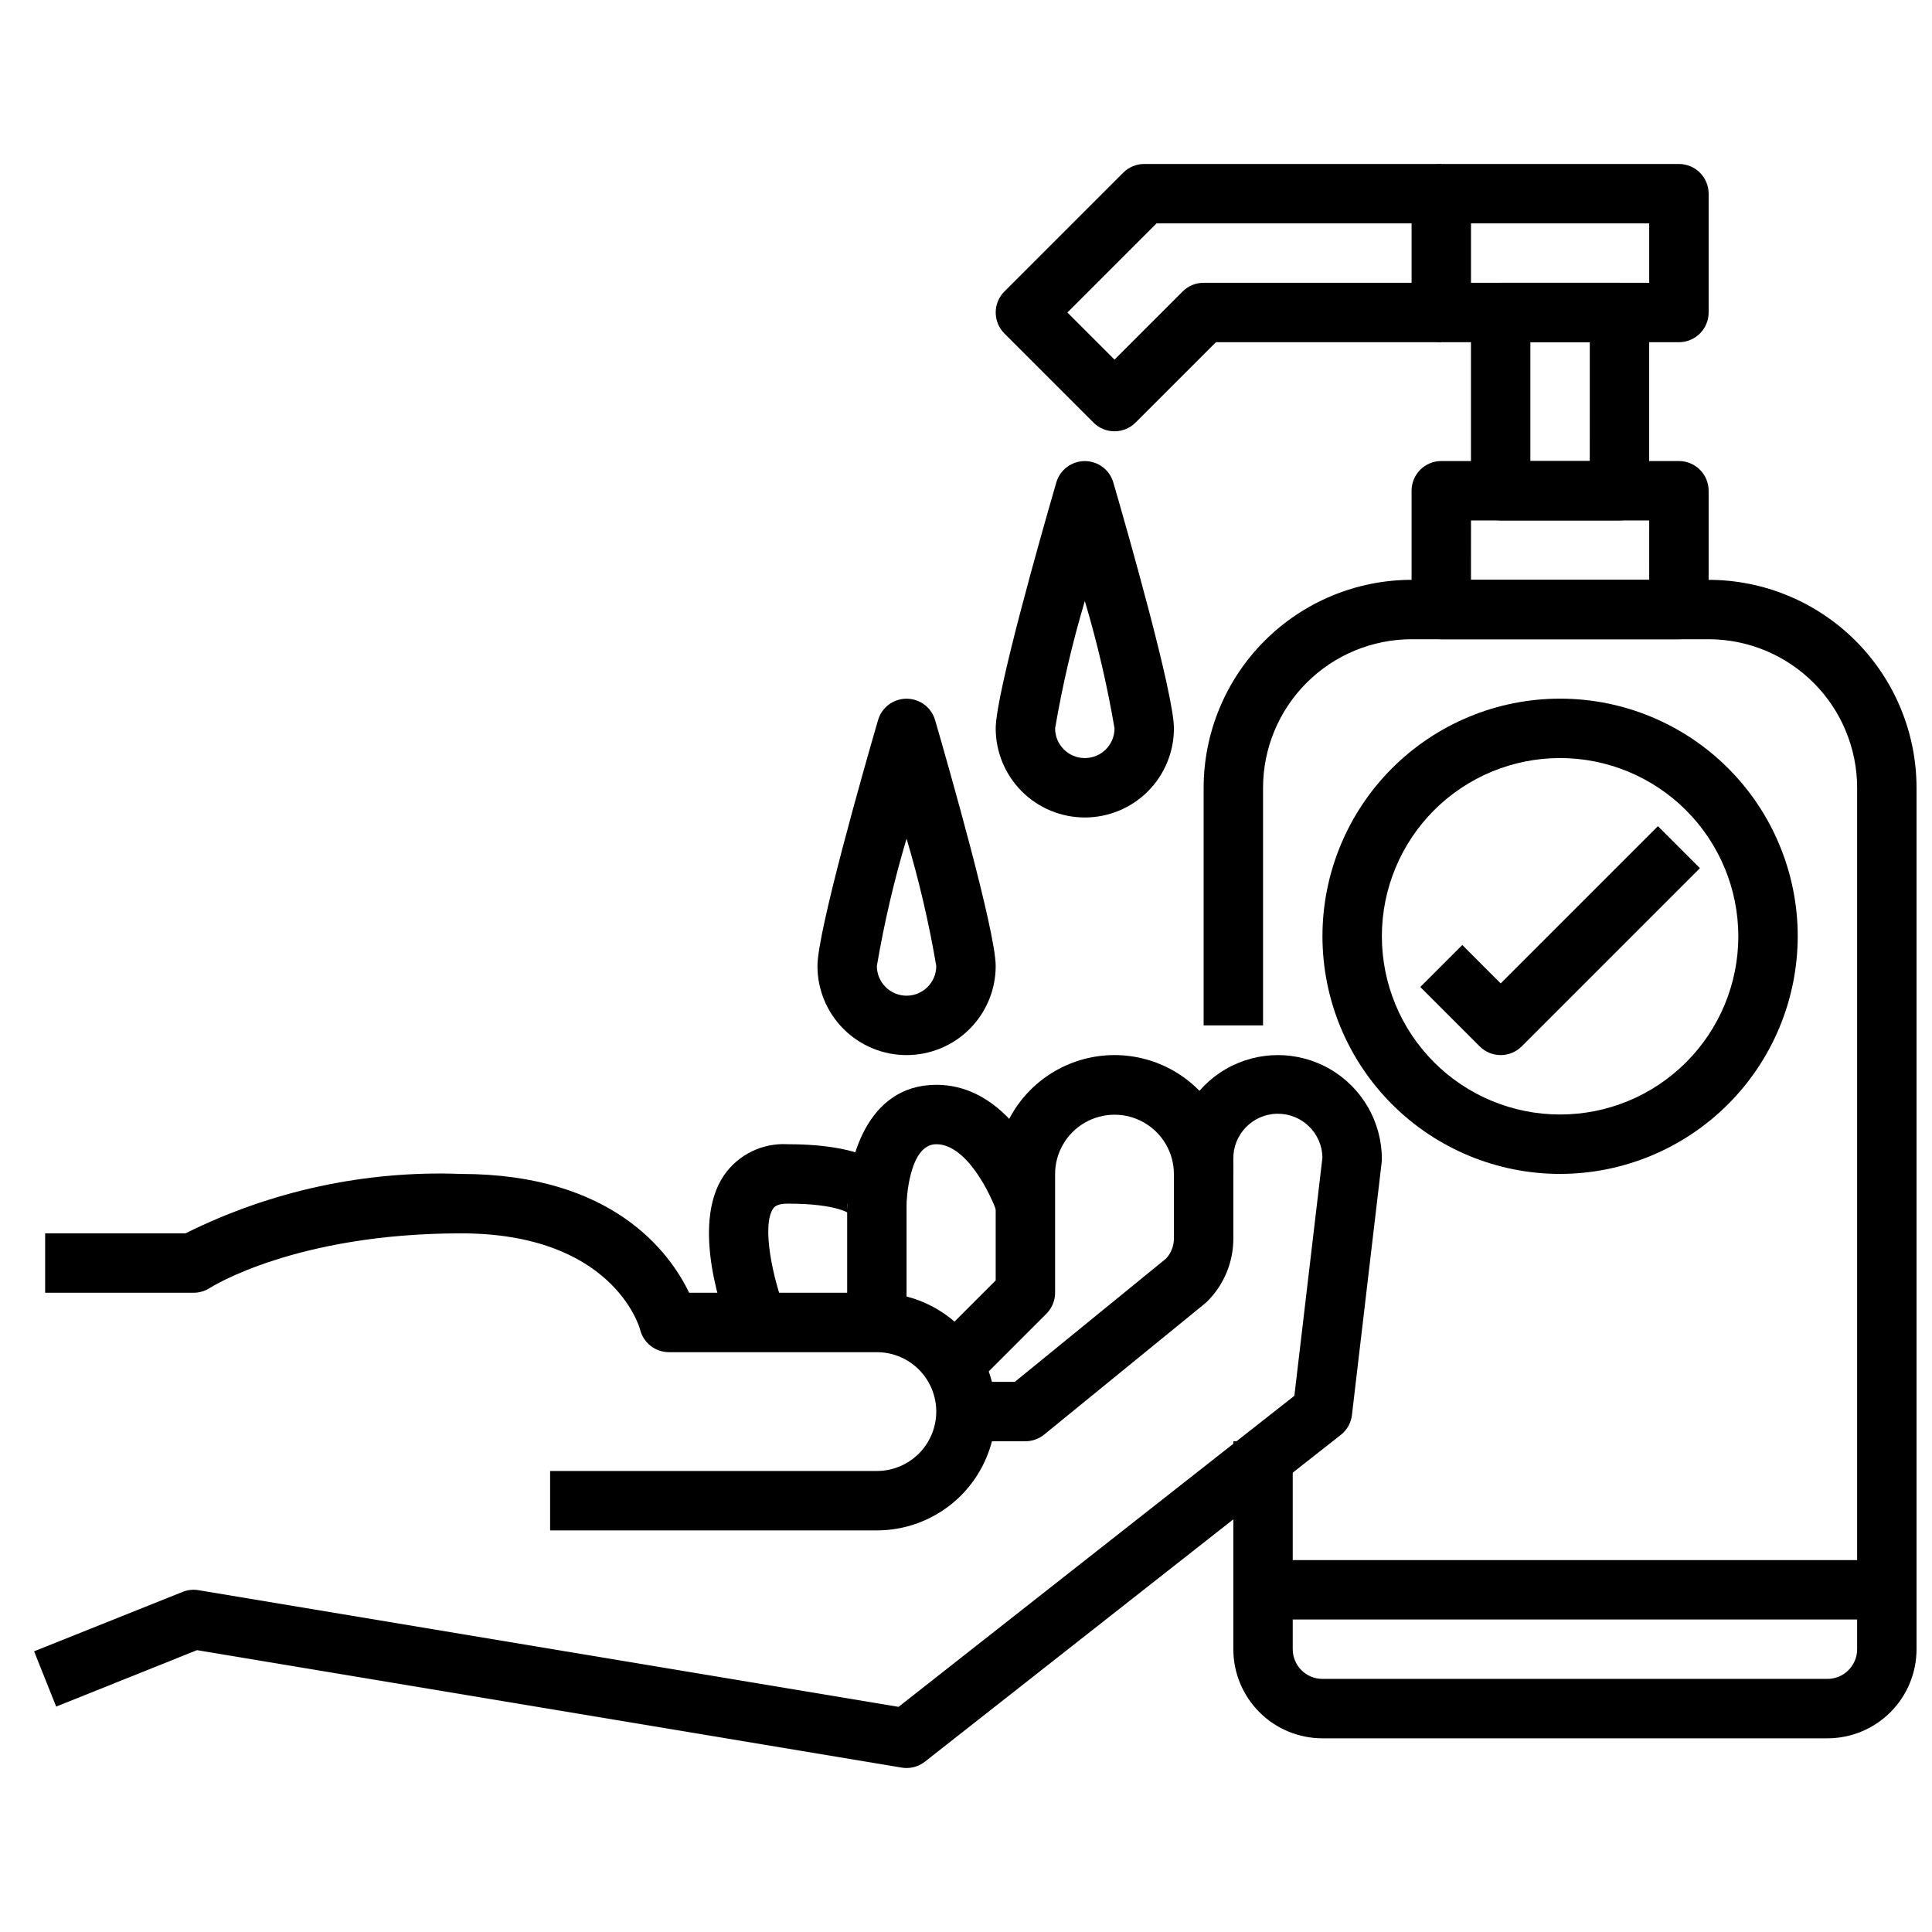 <?xml version="1.0" encoding="UTF-8"?>
<!-- Uploaded to: SVG Repo, www.svgrepo.com, Generator: SVG Repo Mixer Tools -->
<svg width="800px" height="800px" version="1.1" viewBox="144 144 512 512" xmlns="http://www.w3.org/2000/svg">
 <defs>
  <clipPath id="a">
   <path d="m462 297h189.9v308h-189.9z"/>
  </clipPath>
 </defs>
 <path d="m376.38 549.57h-86.594v-15.742h86.594c5.625 0 10.82-3.004 13.633-7.875 2.812-4.871 2.812-10.871 0-15.742-2.812-4.871-8.008-7.871-13.633-7.871h-55.105c-3.609 0-6.758-2.457-7.637-5.961-0.234-0.969-7.453-25.527-47.465-25.527-43.863 0-66.289 14.297-66.52 14.445-1.289 0.84-2.793 1.293-4.332 1.297h-39.359v-15.742h37.195c22.637-11.281 47.742-16.695 73.016-15.746 40.242 0 55.371 20.891 60.457 31.488h49.75c11.25 0 21.645 6.004 27.27 15.746 5.625 9.742 5.625 21.746 0 31.488-5.625 9.742-16.02 15.742-27.27 15.742z"/>
 <path d="m384.25 612.54c-0.434 0.004-0.871-0.035-1.297-0.109l-186.75-31.125-37.312 14.957-5.856-14.652 39.359-15.742c1.34-0.543 2.805-0.699 4.227-0.449l185.5 30.914 104.9-82.43 7.438-63.141c-0.109-6.523-5.484-11.719-12.008-11.609-6.519 0.113-11.719 5.488-11.605 12.012v21.027-0.004c0.02 6.269-2.473 12.285-6.922 16.707-0.188 0.188-0.383 0.367-0.59 0.535l-42.617 34.746c-1.406 1.145-3.164 1.77-4.977 1.77h-15.742v-15.742h12.941l40.086-32.676h-0.004c1.34-1.457 2.082-3.363 2.078-5.34v-21.023c0-9.844 5.254-18.941 13.777-23.863 8.523-4.922 19.027-4.922 27.551 0 8.527 4.922 13.777 14.02 13.777 23.863 0 0.305-0.016 0.613-0.055 0.918l-7.871 66.914c-0.246 2.078-1.309 3.973-2.953 5.266l-110.21 86.594c-1.391 1.09-3.102 1.684-4.867 1.684z"/>
 <path d="m397.69 515.77-11.133-11.133 21.312-21.309v-28.23c0-11.25 6-21.645 15.742-27.27 9.742-5.625 21.746-5.625 31.488 0 9.742 5.625 15.746 16.02 15.746 27.27h-7.871l-7.871 0.055h-0.004c0-5.625-3-10.82-7.871-13.633-4.871-2.812-10.871-2.812-15.742 0-4.871 2.812-7.875 8.008-7.875 13.633v31.434c0 2.09-0.828 4.09-2.305 5.566z"/>
 <path d="m384.25 494.46h-15.742v-31.484c0-10.887 4.938-31.488 23.617-31.488 20.82 0 30.094 26.031 31.086 29l-14.957 4.992c-1.582-4.734-7.992-18.25-16.133-18.25-7.43 0-7.871 15.609-7.871 15.742z"/>
 <path d="m337.58 497.39c-1.867-4.676-10.723-28.637-1.73-41.91h-0.004c3.812-5.516 10.227-8.641 16.918-8.25 29.215 0 31.488 12.051 31.488 15.742l-15.742 0.004c-0.098 0.996 0.184 1.992 0.785 2.793 0 0-3.016-2.793-16.531-2.793-2.977 0-3.606 0.93-3.883 1.332-3.086 4.551-0.055 18.742 3.32 27.238z"/>
 <path d="m588.93 234.69h-62.977c-4.348 0-7.871-3.527-7.871-7.875v-31.488c0-4.348 3.523-7.871 7.871-7.871h62.977c2.09 0 4.09 0.832 5.566 2.305 1.477 1.477 2.309 3.481 2.309 5.566v31.488c0 2.09-0.832 4.09-2.309 5.566-1.477 1.477-3.477 2.309-5.566 2.309zm-55.102-15.746h47.23v-15.742h-47.23z"/>
 <path d="m439.36 258.3c-2.09 0-4.09-0.828-5.566-2.305l-23.617-23.617c-3.07-3.074-3.07-8.055 0-11.129l31.488-31.488c1.477-1.477 3.481-2.309 5.566-2.309h78.719v15.746h-75.461l-23.617 23.617 12.488 12.484 18.051-18.051c1.477-1.477 3.477-2.309 5.566-2.309h62.977v15.742l-59.719 0.004-21.309 21.309c-1.477 1.477-3.481 2.305-5.566 2.305z"/>
 <path d="m573.18 281.92h-31.488c-4.348 0-7.871-3.523-7.871-7.871v-47.234c0-4.348 3.523-7.871 7.871-7.871h31.488c2.086 0 4.09 0.828 5.566 2.305 1.477 1.477 2.305 3.481 2.305 5.566v47.234c0 2.086-0.828 4.09-2.305 5.566-1.477 1.477-3.481 2.305-5.566 2.305zm-23.617-15.742h15.742l0.004-31.488h-15.746z"/>
 <path d="m588.93 313.41h-62.977c-4.348 0-7.871-3.523-7.871-7.871v-31.488c0-4.348 3.523-7.871 7.871-7.871h62.977c2.09 0 4.09 0.828 5.566 2.305 1.477 1.477 2.309 3.477 2.309 5.566v31.488c0 2.086-0.832 4.09-2.309 5.566-1.477 1.477-3.477 2.305-5.566 2.305zm-55.105-15.742h47.23l0.004-15.746h-47.23z"/>
 <g clip-path="url(#a)">
  <path d="m628.29 604.67h-133.83c-6.262 0-12.27-2.488-16.695-6.918-4.43-4.43-6.918-10.434-6.918-16.699v-55.105h15.742v55.105c0 2.09 0.832 4.09 2.305 5.566 1.477 1.477 3.481 2.305 5.566 2.305h133.83c2.086 0 4.09-0.828 5.566-2.305 1.473-1.477 2.305-3.477 2.305-5.566v-228.29c-0.012-10.434-4.164-20.438-11.543-27.816-7.379-7.379-17.383-11.531-27.816-11.543h-78.723c-10.434 0.012-20.438 4.164-27.816 11.543-7.379 7.379-11.531 17.383-11.543 27.816v62.977h-15.742v-62.977c0.016-14.609 5.824-28.613 16.156-38.945 10.332-10.332 24.336-16.141 38.945-16.156h78.723c14.609 0.016 28.613 5.824 38.945 16.156 10.328 10.332 16.141 24.336 16.156 38.945v228.29c0 6.266-2.488 12.27-6.918 16.699-4.426 4.43-10.434 6.918-16.695 6.918z"/>
 </g>
 <path d="m478.72 557.44h165.31v15.742h-165.31z"/>
 <path d="m431.49 360.64c-6.266 0-12.273-2.488-16.699-6.914-4.43-4.43-6.918-10.438-6.918-16.699 0-9.109 12.289-52.184 16.059-65.164 0.98-3.359 4.059-5.668 7.559-5.668 3.496 0 6.574 2.309 7.555 5.668 3.769 12.98 16.059 56.055 16.059 65.164 0 6.262-2.488 12.27-6.914 16.699-4.43 4.426-10.438 6.914-16.699 6.914zm0-57.363c-3.305 11.082-5.934 22.352-7.875 33.75 0 4.348 3.527 7.871 7.875 7.871 4.348 0 7.871-3.523 7.871-7.871-1.938-11.398-4.566-22.668-7.871-33.75z"/>
 <path d="m384.25 423.61c-6.262 0-12.27-2.488-16.699-6.914-4.43-4.43-6.918-10.438-6.918-16.699 0-9.109 12.289-52.184 16.059-65.164l0.004-0.004c0.977-3.356 4.055-5.664 7.555-5.664s6.578 2.309 7.559 5.664c3.769 12.984 16.059 56.059 16.059 65.168 0 6.262-2.488 12.27-6.918 16.699-4.43 4.426-10.434 6.914-16.699 6.914zm0-57.363c-3.305 11.082-5.934 22.352-7.871 33.75 0 4.348 3.523 7.871 7.871 7.871s7.871-3.523 7.871-7.871c-1.938-11.398-4.566-22.668-7.871-33.75z"/>
 <path d="m557.44 455.1c-16.699 0-32.719-6.633-44.531-18.445-11.809-11.809-18.445-27.828-18.445-44.531 0-16.699 6.637-32.719 18.445-44.531 11.812-11.809 27.832-18.445 44.531-18.445 16.703 0 32.723 6.637 44.531 18.445 11.812 11.812 18.445 27.832 18.445 44.531-0.02 16.699-6.66 32.707-18.465 44.512-11.805 11.805-27.812 18.445-44.512 18.465zm0-110.21c-12.523 0-24.539 4.977-33.398 13.832-8.855 8.859-13.832 20.875-13.832 33.398 0 12.527 4.977 24.543 13.832 33.398 8.859 8.859 20.875 13.836 33.398 13.836 12.527 0 24.543-4.977 33.398-13.836 8.859-8.855 13.836-20.871 13.836-33.398-0.012-12.52-4.992-24.527-13.848-33.383-8.855-8.855-20.863-13.836-33.387-13.848z"/>
 <path d="m541.7 423.61c-2.09 0-4.09-0.828-5.566-2.305l-15.742-15.742 11.133-11.133 10.176 10.18 41.668-41.668 11.133 11.133-47.23 47.23h-0.004c-1.477 1.477-3.481 2.305-5.566 2.305z"/>
</svg>